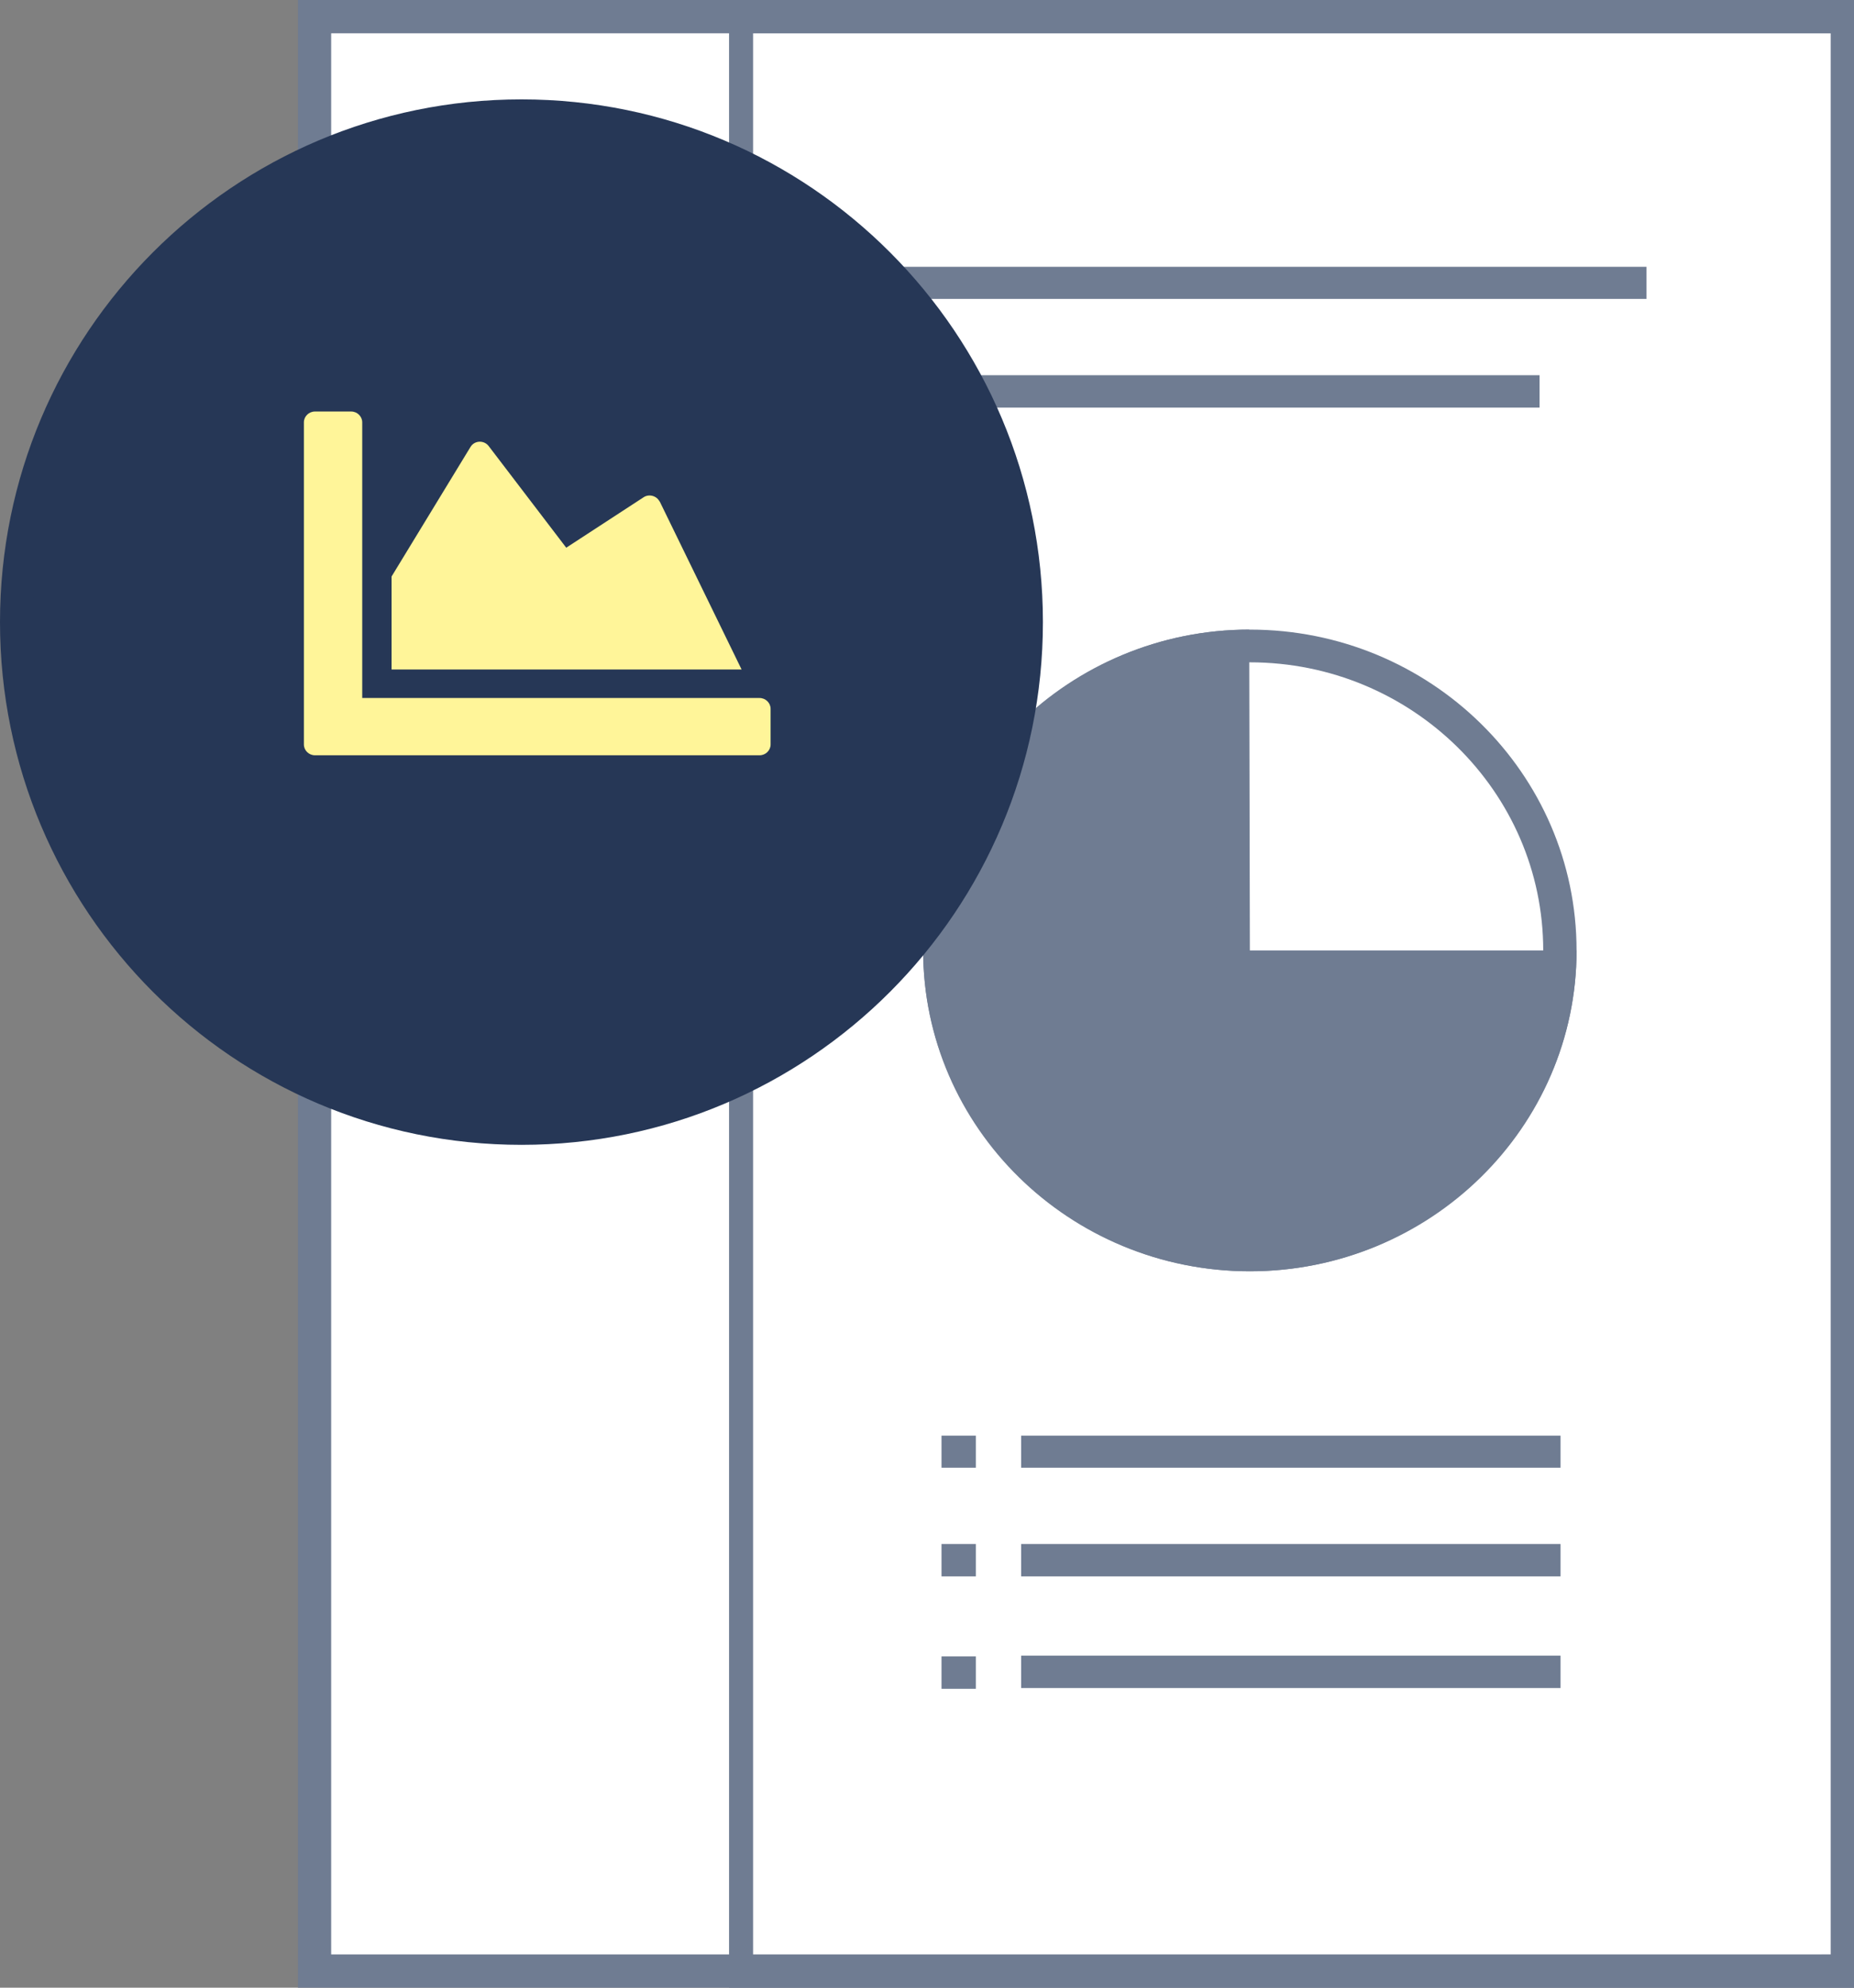 <svg width="56" height="60" viewBox="0 0 56 60" fill="none" xmlns="http://www.w3.org/2000/svg">
<rect x="0" y="0" width="56" height="60" fill="#808080" stroke="none"/>
<g clip-path="url(#clip0_817_1646)">
<g clip-path="url(#clip1_817_1646)">
<path d="M55.52 0.503H9.502V59.498H55.52V0.503Z" fill="white"/>
<path d="M55.018 1.005V58.995H10.003V1.005H55.018ZM56.021 0H9V60H56.021V0Z" fill="#6F7C92"/>
<path d="M56.022 1H22.021V59H56.022V1Z" fill="white"/>
<path d="M55.296 1.005V58.995H22.747V1.005H55.296ZM56.022 0H22.021V60H56.022V0Z" fill="#6F7C92"/>
<path d="M37.752 37.881C32.587 37.881 28.388 33.76 28.388 28.69C28.388 23.62 32.587 19.499 37.752 19.499C42.918 19.499 47.117 23.62 47.117 28.69C47.117 33.76 42.918 37.881 37.752 37.881Z" fill="white"/>
<path d="M37.752 19.993C42.635 19.993 46.613 23.896 46.613 28.69C46.613 33.483 42.635 37.386 37.752 37.386C32.868 37.386 28.891 33.483 28.891 28.69C28.891 23.896 32.868 19.993 37.752 19.993ZM37.752 19.005C32.304 19.005 27.884 23.343 27.884 28.69C27.884 34.036 32.304 38.375 37.752 38.375C43.199 38.375 47.62 34.036 47.62 28.69C47.62 23.343 43.199 19.005 37.752 19.005Z" fill="#6F7C92"/>
<path d="M49.743 8.054H26V9.023H49.743V8.054Z" fill="white"/>
<path d="M49.733 8.054H26V9.023H49.733V8.054Z" fill="#6F7C92"/>
<path d="M46.502 11.326H29.223V12.294H46.502V11.326Z" fill="white"/>
<path d="M46.502 11.326H29.223V12.304H46.502V11.326Z" fill="#6F7C92"/>
<path d="M47.126 43.336H30.844V44.304H47.126V43.336Z" fill="white"/>
<path d="M47.136 43.336H30.844V44.304H47.136V43.336Z" fill="#6F7C92"/>
<path d="M47.126 46.607H30.844V47.576H47.126V46.607Z" fill="white"/>
<path d="M47.136 46.607H30.844V47.585H47.136V46.607Z" fill="#6F7C92"/>
<path d="M47.126 49.977H30.844V50.946H47.126V49.977Z" fill="white"/>
<path d="M47.136 49.977H30.844V50.955H47.136V49.977Z" fill="#6F7C92"/>
<path d="M29.475 43.336H28.438V44.304H29.475V43.336Z" fill="white"/>
<path d="M29.475 43.336H28.438V44.304H29.475V43.336Z" fill="#6F7C92"/>
<path d="M29.475 46.607H28.438V47.576H29.475V46.607Z" fill="white"/>
<path d="M29.475 46.607H28.438V47.585H29.475V46.607Z" fill="#6F7C92"/>
<path d="M29.475 50H28.438V50.978H29.475V50Z" fill="#6F7C92"/>
<path d="M37.752 37.881C32.587 37.881 28.388 33.76 28.388 28.69C28.388 23.62 32.315 19.785 37.229 19.518L37.249 29.184H47.096C46.835 34.026 42.736 37.881 37.742 37.881H37.752Z" fill="#6F7C92"/>
<path d="M36.735 20.052L36.755 28.69V29.678H46.562C46.059 34.007 42.303 37.386 37.762 37.386C32.878 37.386 28.901 33.483 28.901 28.69C28.901 24.233 32.334 20.556 36.735 20.052ZM37.732 19.005C32.324 19.005 27.884 23.383 27.884 28.69C27.884 33.997 32.334 38.375 37.752 38.375C43.169 38.375 47.62 34.007 47.62 28.69H37.752L37.732 19.005Z" fill="#6F7C92"/>
<path d="M15.751 34.065C7.344 34.065 0.502 27.211 0.502 18.789C0.502 10.367 7.344 3.502 15.751 3.502C24.158 3.502 31 10.357 31 18.789C31 27.221 24.158 34.065 15.751 34.065Z" fill="#263756"/>
<path d="M15.751 4.005C23.887 4.005 30.498 10.638 30.498 18.779C30.498 26.92 23.877 33.553 15.751 33.553C7.625 33.553 1.003 26.92 1.003 18.779C1.003 10.638 7.625 4.005 15.751 4.005ZM15.751 3C7.053 3 0 10.065 0 18.779C0 27.492 7.053 34.558 15.751 34.558C24.449 34.558 31.501 27.492 31.501 18.779C31.501 10.065 24.449 3 15.751 3Z" fill="#263756"/>
<path d="M23.276 21.396V22.473C23.276 22.651 23.125 22.799 22.944 22.799H9.511C9.33 22.799 9.179 22.651 9.179 22.473V12.748C9.179 12.57 9.33 12.422 9.511 12.422H10.609C10.79 12.422 10.941 12.57 10.941 12.748V21.07H22.944C23.125 21.07 23.276 21.218 23.276 21.396ZM19.923 15.13L22.4 20.21H11.827V17.403L14.213 13.489C14.334 13.292 14.616 13.282 14.757 13.46L17.103 16.533L19.439 15.011C19.601 14.903 19.832 14.962 19.923 15.14V15.13Z" fill="#FFF599"/>
</g>
</g>
<defs>
<clipPath id="clip0_817_1646">
<rect width="56" height="60" fill="white"/>
</clipPath>
<clipPath id="clip1_817_1646">
<rect width="56" height="60" fill="white"/>
</clipPath>
</defs>
</svg>
